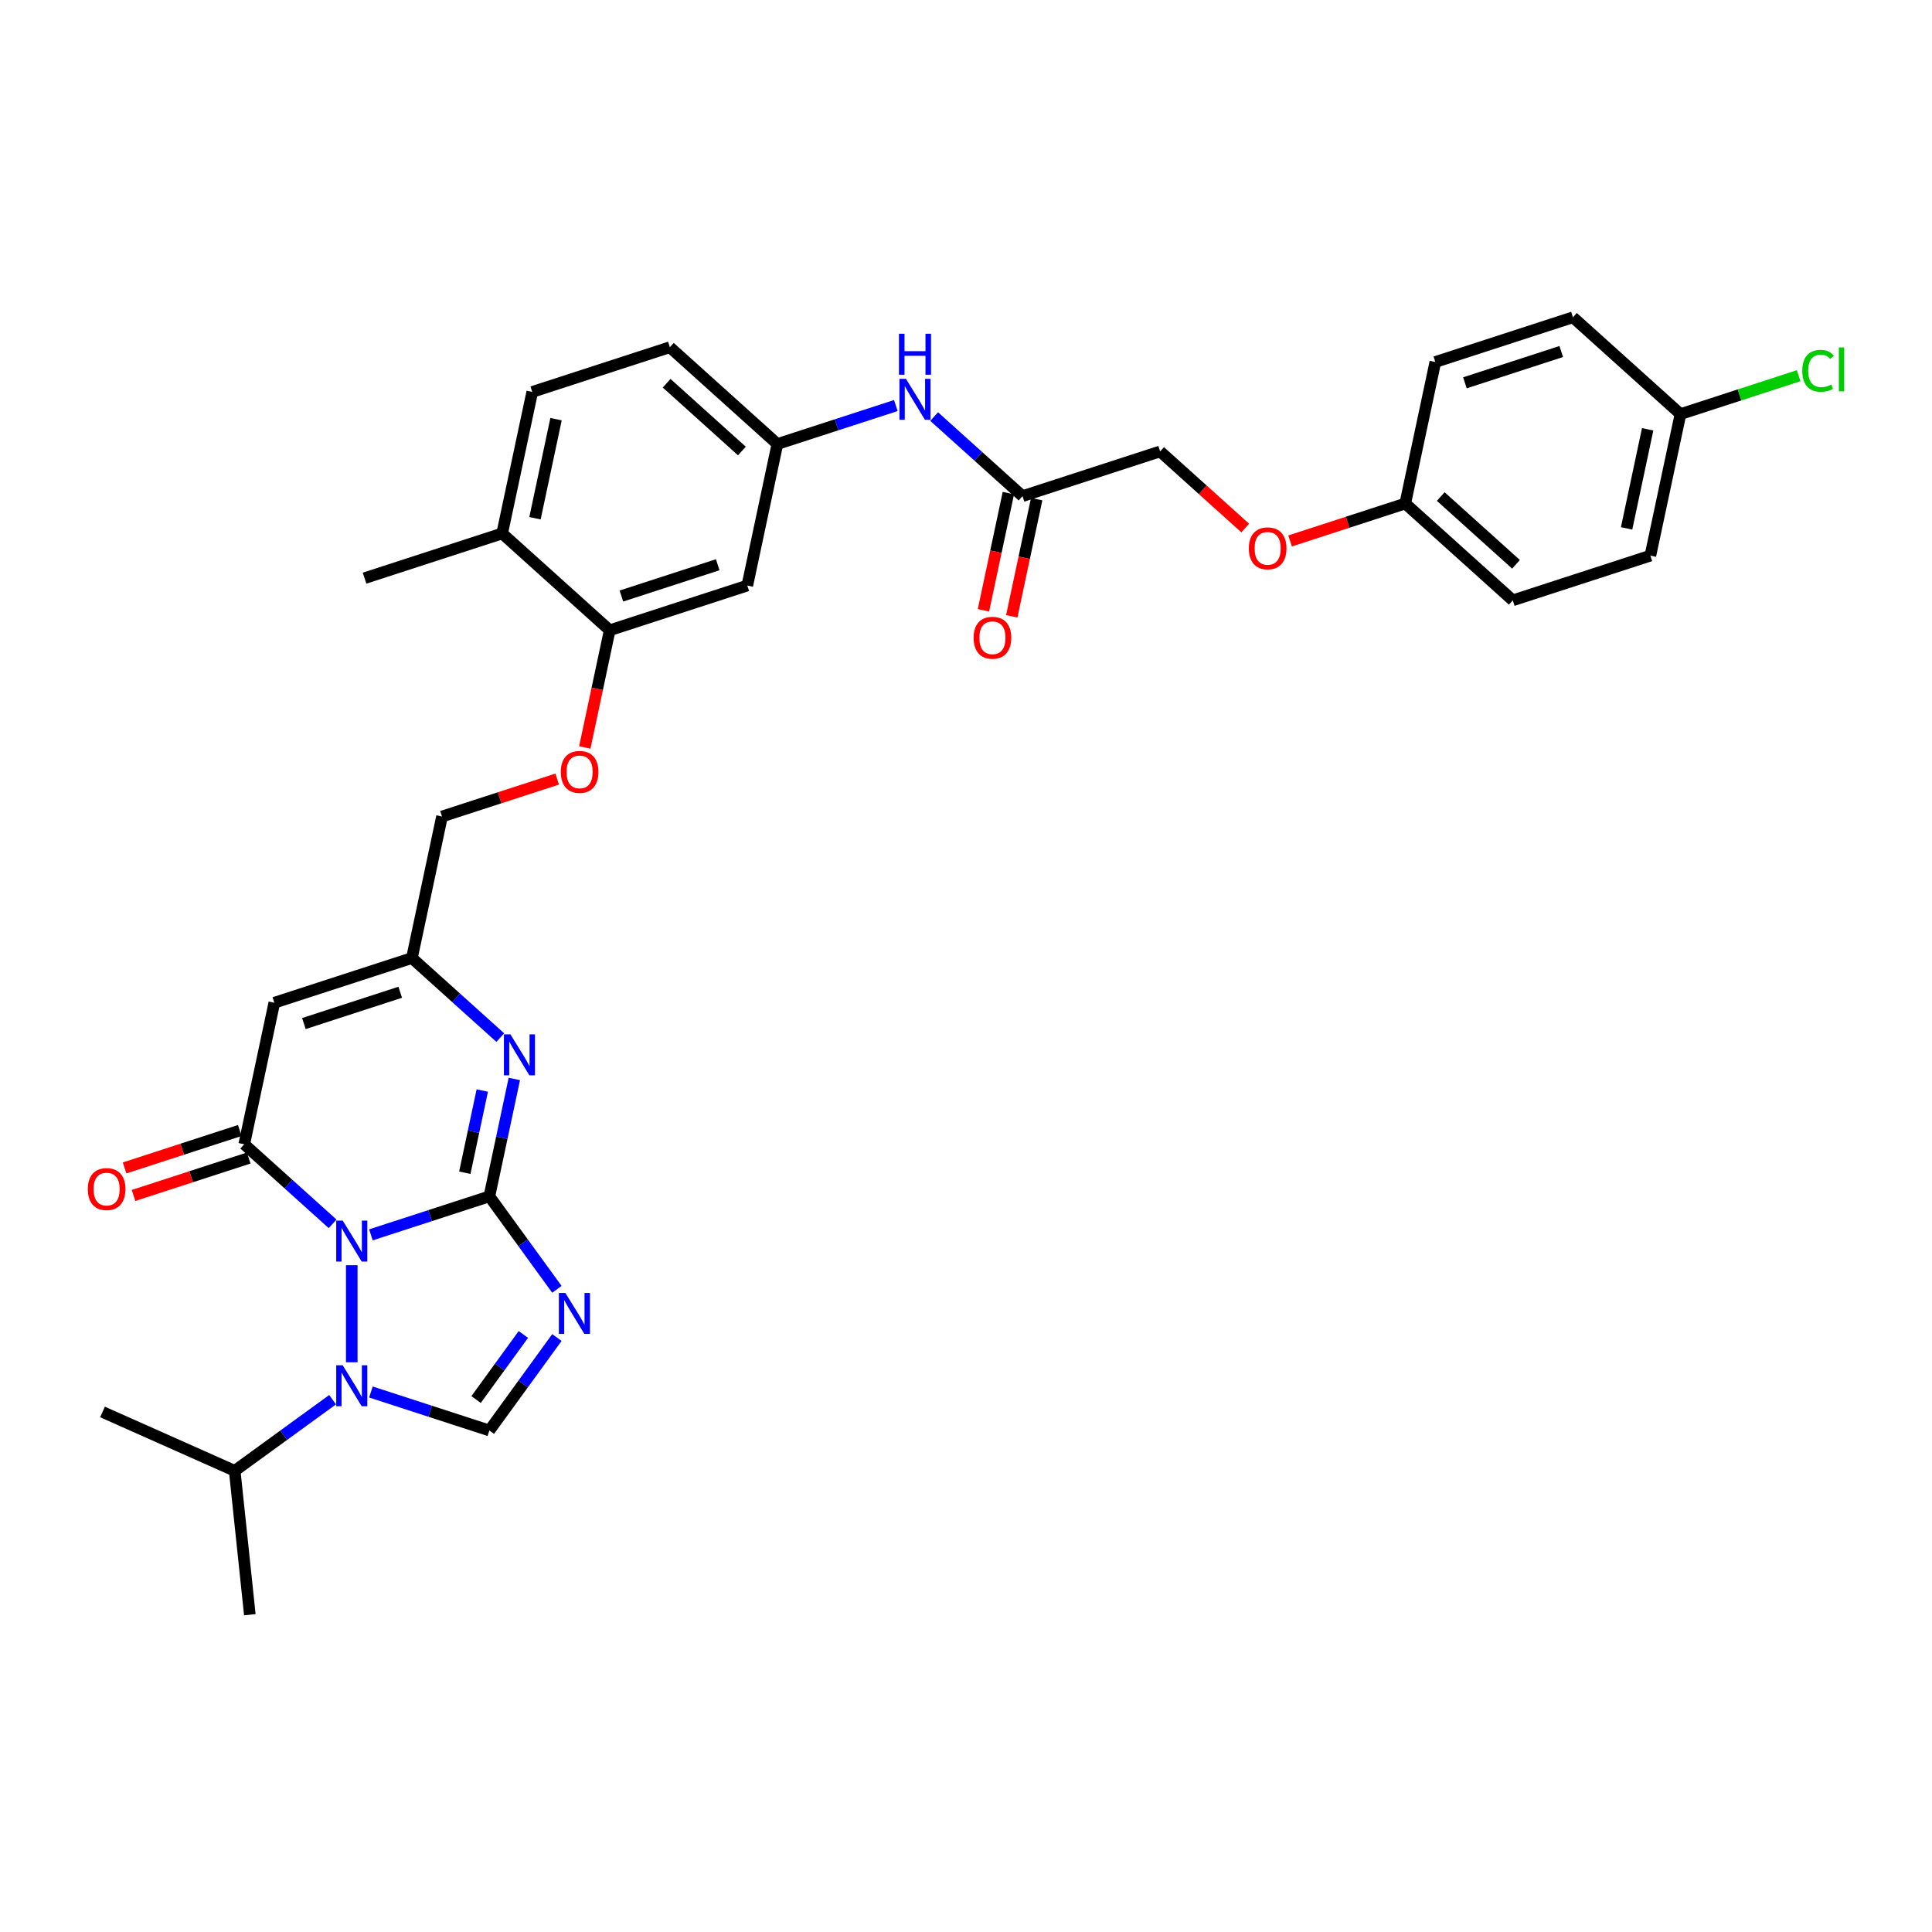 <?xml version='1.0' encoding='iso-8859-1'?>
<svg version='1.1' baseProfile='full'
              xmlns='http://www.w3.org/2000/svg'
                      xmlns:rdkit='http://www.rdkit.org/xml'
                      xmlns:xlink='http://www.w3.org/1999/xlink'
                  xml:space='preserve'
width='1000px' height='1000px' viewBox='0 0 1000 1000'>
<!-- END OF HEADER -->
<rect style='opacity:1.0;fill:#FFFFFF;stroke:none' width='1000' height='1000' x='0' y='0'> </rect>
<path class='bond-0' d='M 191.986,639.161 L 222.641,629.201' style='fill:none;fill-rule:evenodd;stroke:#0000FF;stroke-width:6px;stroke-linecap:butt;stroke-linejoin:miter;stroke-opacity:1' />
<path class='bond-0' d='M 222.641,629.201 L 253.296,619.24' style='fill:none;fill-rule:evenodd;stroke:#000000;stroke-width:6px;stroke-linecap:butt;stroke-linejoin:miter;stroke-opacity:1' />
<path class='bond-2' d='M 172.155,633.455 L 149.285,612.863' style='fill:none;fill-rule:evenodd;stroke:#0000FF;stroke-width:6px;stroke-linecap:butt;stroke-linejoin:miter;stroke-opacity:1' />
<path class='bond-2' d='M 149.285,612.863 L 126.416,592.271' style='fill:none;fill-rule:evenodd;stroke:#000000;stroke-width:6px;stroke-linecap:butt;stroke-linejoin:miter;stroke-opacity:1' />
<path class='bond-3' d='M 182.07,654.86 L 182.07,705.109' style='fill:none;fill-rule:evenodd;stroke:#0000FF;stroke-width:6px;stroke-linecap:butt;stroke-linejoin:miter;stroke-opacity:1' />
<path class='bond-1' d='M 253.296,619.24 L 270.773,643.296' style='fill:none;fill-rule:evenodd;stroke:#000000;stroke-width:6px;stroke-linecap:butt;stroke-linejoin:miter;stroke-opacity:1' />
<path class='bond-1' d='M 270.773,643.296 L 288.25,667.351' style='fill:none;fill-rule:evenodd;stroke:#0000FF;stroke-width:6px;stroke-linecap:butt;stroke-linejoin:miter;stroke-opacity:1' />
<path class='bond-4' d='M 253.296,619.24 L 259.755,588.852' style='fill:none;fill-rule:evenodd;stroke:#000000;stroke-width:6px;stroke-linecap:butt;stroke-linejoin:miter;stroke-opacity:1' />
<path class='bond-4' d='M 259.755,588.852 L 266.214,558.463' style='fill:none;fill-rule:evenodd;stroke:#0000FF;stroke-width:6px;stroke-linecap:butt;stroke-linejoin:miter;stroke-opacity:1' />
<path class='bond-4' d='M 240.583,607.01 L 245.104,585.738' style='fill:none;fill-rule:evenodd;stroke:#000000;stroke-width:6px;stroke-linecap:butt;stroke-linejoin:miter;stroke-opacity:1' />
<path class='bond-4' d='M 245.104,585.738 L 249.626,564.466' style='fill:none;fill-rule:evenodd;stroke:#0000FF;stroke-width:6px;stroke-linecap:butt;stroke-linejoin:miter;stroke-opacity:1' />
<path class='bond-33' d='M 288.25,692.305 L 270.773,716.361' style='fill:none;fill-rule:evenodd;stroke:#0000FF;stroke-width:6px;stroke-linecap:butt;stroke-linejoin:miter;stroke-opacity:1' />
<path class='bond-33' d='M 270.773,716.361 L 253.296,740.416' style='fill:none;fill-rule:evenodd;stroke:#000000;stroke-width:6px;stroke-linecap:butt;stroke-linejoin:miter;stroke-opacity:1' />
<path class='bond-33' d='M 270.89,690.718 L 258.655,707.557' style='fill:none;fill-rule:evenodd;stroke:#0000FF;stroke-width:6px;stroke-linecap:butt;stroke-linejoin:miter;stroke-opacity:1' />
<path class='bond-33' d='M 258.655,707.557 L 246.421,724.396' style='fill:none;fill-rule:evenodd;stroke:#000000;stroke-width:6px;stroke-linecap:butt;stroke-linejoin:miter;stroke-opacity:1' />
<path class='bond-6' d='M 126.416,592.271 L 141.986,519.017' style='fill:none;fill-rule:evenodd;stroke:#000000;stroke-width:6px;stroke-linecap:butt;stroke-linejoin:miter;stroke-opacity:1' />
<path class='bond-11' d='M 124.101,585.149 L 94.293,594.834' style='fill:none;fill-rule:evenodd;stroke:#000000;stroke-width:6px;stroke-linecap:butt;stroke-linejoin:miter;stroke-opacity:1' />
<path class='bond-11' d='M 94.293,594.834 L 64.484,604.52' style='fill:none;fill-rule:evenodd;stroke:#FF0000;stroke-width:6px;stroke-linecap:butt;stroke-linejoin:miter;stroke-opacity:1' />
<path class='bond-11' d='M 128.73,599.394 L 98.921,609.079' style='fill:none;fill-rule:evenodd;stroke:#000000;stroke-width:6px;stroke-linecap:butt;stroke-linejoin:miter;stroke-opacity:1' />
<path class='bond-11' d='M 98.921,609.079 L 69.113,618.765' style='fill:none;fill-rule:evenodd;stroke:#FF0000;stroke-width:6px;stroke-linecap:butt;stroke-linejoin:miter;stroke-opacity:1' />
<path class='bond-5' d='M 191.986,720.495 L 222.641,730.456' style='fill:none;fill-rule:evenodd;stroke:#0000FF;stroke-width:6px;stroke-linecap:butt;stroke-linejoin:miter;stroke-opacity:1' />
<path class='bond-5' d='M 222.641,730.456 L 253.296,740.416' style='fill:none;fill-rule:evenodd;stroke:#000000;stroke-width:6px;stroke-linecap:butt;stroke-linejoin:miter;stroke-opacity:1' />
<path class='bond-16' d='M 172.155,724.478 L 146.819,742.885' style='fill:none;fill-rule:evenodd;stroke:#0000FF;stroke-width:6px;stroke-linecap:butt;stroke-linejoin:miter;stroke-opacity:1' />
<path class='bond-16' d='M 146.819,742.885 L 121.482,761.293' style='fill:none;fill-rule:evenodd;stroke:#000000;stroke-width:6px;stroke-linecap:butt;stroke-linejoin:miter;stroke-opacity:1' />
<path class='bond-34' d='M 258.951,537.058 L 236.081,516.466' style='fill:none;fill-rule:evenodd;stroke:#0000FF;stroke-width:6px;stroke-linecap:butt;stroke-linejoin:miter;stroke-opacity:1' />
<path class='bond-34' d='M 236.081,516.466 L 213.212,495.875' style='fill:none;fill-rule:evenodd;stroke:#000000;stroke-width:6px;stroke-linecap:butt;stroke-linejoin:miter;stroke-opacity:1' />
<path class='bond-7' d='M 141.986,519.017 L 213.212,495.875' style='fill:none;fill-rule:evenodd;stroke:#000000;stroke-width:6px;stroke-linecap:butt;stroke-linejoin:miter;stroke-opacity:1' />
<path class='bond-7' d='M 157.299,529.791 L 207.156,513.591' style='fill:none;fill-rule:evenodd;stroke:#000000;stroke-width:6px;stroke-linecap:butt;stroke-linejoin:miter;stroke-opacity:1' />
<path class='bond-18' d='M 213.212,495.875 L 228.782,422.62' style='fill:none;fill-rule:evenodd;stroke:#000000;stroke-width:6px;stroke-linecap:butt;stroke-linejoin:miter;stroke-opacity:1' />
<path class='bond-8' d='M 315.578,326.224 L 309.132,356.553' style='fill:none;fill-rule:evenodd;stroke:#000000;stroke-width:6px;stroke-linecap:butt;stroke-linejoin:miter;stroke-opacity:1' />
<path class='bond-8' d='M 309.132,356.553 L 302.685,386.881' style='fill:none;fill-rule:evenodd;stroke:#FF0000;stroke-width:6px;stroke-linecap:butt;stroke-linejoin:miter;stroke-opacity:1' />
<path class='bond-9' d='M 315.578,326.224 L 386.803,303.081' style='fill:none;fill-rule:evenodd;stroke:#000000;stroke-width:6px;stroke-linecap:butt;stroke-linejoin:miter;stroke-opacity:1' />
<path class='bond-9' d='M 321.633,308.507 L 371.491,292.308' style='fill:none;fill-rule:evenodd;stroke:#000000;stroke-width:6px;stroke-linecap:butt;stroke-linejoin:miter;stroke-opacity:1' />
<path class='bond-15' d='M 315.578,326.224 L 259.924,276.112' style='fill:none;fill-rule:evenodd;stroke:#000000;stroke-width:6px;stroke-linecap:butt;stroke-linejoin:miter;stroke-opacity:1' />
<path class='bond-13' d='M 386.803,303.081 L 402.374,229.827' style='fill:none;fill-rule:evenodd;stroke:#000000;stroke-width:6px;stroke-linecap:butt;stroke-linejoin:miter;stroke-opacity:1' />
<path class='bond-10' d='M 529.254,256.796 L 506.385,236.204' style='fill:none;fill-rule:evenodd;stroke:#000000;stroke-width:6px;stroke-linecap:butt;stroke-linejoin:miter;stroke-opacity:1' />
<path class='bond-10' d='M 506.385,236.204 L 483.515,215.613' style='fill:none;fill-rule:evenodd;stroke:#0000FF;stroke-width:6px;stroke-linecap:butt;stroke-linejoin:miter;stroke-opacity:1' />
<path class='bond-17' d='M 521.929,255.239 L 515.482,285.568' style='fill:none;fill-rule:evenodd;stroke:#000000;stroke-width:6px;stroke-linecap:butt;stroke-linejoin:miter;stroke-opacity:1' />
<path class='bond-17' d='M 515.482,285.568 L 509.035,315.897' style='fill:none;fill-rule:evenodd;stroke:#FF0000;stroke-width:6px;stroke-linecap:butt;stroke-linejoin:miter;stroke-opacity:1' />
<path class='bond-17' d='M 536.579,258.353 L 530.133,288.682' style='fill:none;fill-rule:evenodd;stroke:#000000;stroke-width:6px;stroke-linecap:butt;stroke-linejoin:miter;stroke-opacity:1' />
<path class='bond-17' d='M 530.133,288.682 L 523.686,319.011' style='fill:none;fill-rule:evenodd;stroke:#FF0000;stroke-width:6px;stroke-linecap:butt;stroke-linejoin:miter;stroke-opacity:1' />
<path class='bond-21' d='M 529.254,256.796 L 600.479,233.654' style='fill:none;fill-rule:evenodd;stroke:#000000;stroke-width:6px;stroke-linecap:butt;stroke-linejoin:miter;stroke-opacity:1' />
<path class='bond-12' d='M 463.684,209.906 L 433.029,219.867' style='fill:none;fill-rule:evenodd;stroke:#0000FF;stroke-width:6px;stroke-linecap:butt;stroke-linejoin:miter;stroke-opacity:1' />
<path class='bond-12' d='M 433.029,219.867 L 402.374,229.827' style='fill:none;fill-rule:evenodd;stroke:#000000;stroke-width:6px;stroke-linecap:butt;stroke-linejoin:miter;stroke-opacity:1' />
<path class='bond-35' d='M 402.374,229.827 L 346.719,179.715' style='fill:none;fill-rule:evenodd;stroke:#000000;stroke-width:6px;stroke-linecap:butt;stroke-linejoin:miter;stroke-opacity:1' />
<path class='bond-35' d='M 384.004,233.441 L 345.045,198.363' style='fill:none;fill-rule:evenodd;stroke:#000000;stroke-width:6px;stroke-linecap:butt;stroke-linejoin:miter;stroke-opacity:1' />
<path class='bond-14' d='M 288.399,403.25 L 258.591,412.935' style='fill:none;fill-rule:evenodd;stroke:#FF0000;stroke-width:6px;stroke-linecap:butt;stroke-linejoin:miter;stroke-opacity:1' />
<path class='bond-14' d='M 258.591,412.935 L 228.782,422.62' style='fill:none;fill-rule:evenodd;stroke:#000000;stroke-width:6px;stroke-linecap:butt;stroke-linejoin:miter;stroke-opacity:1' />
<path class='bond-19' d='M 259.924,276.112 L 275.494,202.858' style='fill:none;fill-rule:evenodd;stroke:#000000;stroke-width:6px;stroke-linecap:butt;stroke-linejoin:miter;stroke-opacity:1' />
<path class='bond-19' d='M 276.91,268.238 L 287.809,216.96' style='fill:none;fill-rule:evenodd;stroke:#000000;stroke-width:6px;stroke-linecap:butt;stroke-linejoin:miter;stroke-opacity:1' />
<path class='bond-30' d='M 259.924,276.112 L 188.698,299.255' style='fill:none;fill-rule:evenodd;stroke:#000000;stroke-width:6px;stroke-linecap:butt;stroke-linejoin:miter;stroke-opacity:1' />
<path class='bond-31' d='M 121.482,761.293 L 129.311,835.774' style='fill:none;fill-rule:evenodd;stroke:#000000;stroke-width:6px;stroke-linecap:butt;stroke-linejoin:miter;stroke-opacity:1' />
<path class='bond-32' d='M 121.482,761.293 L 53.066,730.832' style='fill:none;fill-rule:evenodd;stroke:#000000;stroke-width:6px;stroke-linecap:butt;stroke-linejoin:miter;stroke-opacity:1' />
<path class='bond-23' d='M 275.494,202.858 L 346.719,179.715' style='fill:none;fill-rule:evenodd;stroke:#000000;stroke-width:6px;stroke-linecap:butt;stroke-linejoin:miter;stroke-opacity:1' />
<path class='bond-20' d='M 644.526,273.313 L 622.503,253.484' style='fill:none;fill-rule:evenodd;stroke:#FF0000;stroke-width:6px;stroke-linecap:butt;stroke-linejoin:miter;stroke-opacity:1' />
<path class='bond-20' d='M 622.503,253.484 L 600.479,233.654' style='fill:none;fill-rule:evenodd;stroke:#000000;stroke-width:6px;stroke-linecap:butt;stroke-linejoin:miter;stroke-opacity:1' />
<path class='bond-22' d='M 667.742,279.994 L 697.551,270.308' style='fill:none;fill-rule:evenodd;stroke:#FF0000;stroke-width:6px;stroke-linecap:butt;stroke-linejoin:miter;stroke-opacity:1' />
<path class='bond-22' d='M 697.551,270.308 L 727.359,260.623' style='fill:none;fill-rule:evenodd;stroke:#000000;stroke-width:6px;stroke-linecap:butt;stroke-linejoin:miter;stroke-opacity:1' />
<path class='bond-26' d='M 727.359,260.623 L 742.93,187.369' style='fill:none;fill-rule:evenodd;stroke:#000000;stroke-width:6px;stroke-linecap:butt;stroke-linejoin:miter;stroke-opacity:1' />
<path class='bond-27' d='M 727.359,260.623 L 783.014,310.735' style='fill:none;fill-rule:evenodd;stroke:#000000;stroke-width:6px;stroke-linecap:butt;stroke-linejoin:miter;stroke-opacity:1' />
<path class='bond-27' d='M 745.73,257.009 L 784.688,292.087' style='fill:none;fill-rule:evenodd;stroke:#000000;stroke-width:6px;stroke-linecap:butt;stroke-linejoin:miter;stroke-opacity:1' />
<path class='bond-24' d='M 869.81,214.338 L 854.239,287.592' style='fill:none;fill-rule:evenodd;stroke:#000000;stroke-width:6px;stroke-linecap:butt;stroke-linejoin:miter;stroke-opacity:1' />
<path class='bond-24' d='M 852.823,222.212 L 841.924,273.49' style='fill:none;fill-rule:evenodd;stroke:#000000;stroke-width:6px;stroke-linecap:butt;stroke-linejoin:miter;stroke-opacity:1' />
<path class='bond-25' d='M 869.81,214.338 L 900.397,204.399' style='fill:none;fill-rule:evenodd;stroke:#000000;stroke-width:6px;stroke-linecap:butt;stroke-linejoin:miter;stroke-opacity:1' />
<path class='bond-25' d='M 900.397,204.399 L 930.985,194.461' style='fill:none;fill-rule:evenodd;stroke:#00CC00;stroke-width:6px;stroke-linecap:butt;stroke-linejoin:miter;stroke-opacity:1' />
<path class='bond-36' d='M 869.81,214.338 L 814.155,164.226' style='fill:none;fill-rule:evenodd;stroke:#000000;stroke-width:6px;stroke-linecap:butt;stroke-linejoin:miter;stroke-opacity:1' />
<path class='bond-29' d='M 742.93,187.369 L 814.155,164.226' style='fill:none;fill-rule:evenodd;stroke:#000000;stroke-width:6px;stroke-linecap:butt;stroke-linejoin:miter;stroke-opacity:1' />
<path class='bond-29' d='M 758.242,198.142 L 808.1,181.943' style='fill:none;fill-rule:evenodd;stroke:#000000;stroke-width:6px;stroke-linecap:butt;stroke-linejoin:miter;stroke-opacity:1' />
<path class='bond-28' d='M 783.014,310.735 L 854.239,287.592' style='fill:none;fill-rule:evenodd;stroke:#000000;stroke-width:6px;stroke-linecap:butt;stroke-linejoin:miter;stroke-opacity:1' />
<path  class='atom-0' d='M 177.382 631.778
L 184.332 643.012
Q 185.021 644.12, 186.129 646.127
Q 187.238 648.135, 187.298 648.254
L 187.298 631.778
L 190.114 631.778
L 190.114 652.987
L 187.208 652.987
L 179.749 640.705
Q 178.88 639.267, 177.951 637.62
Q 177.053 635.972, 176.783 635.463
L 176.783 652.987
L 174.027 652.987
L 174.027 631.778
L 177.382 631.778
' fill='#0000FF'/>
<path  class='atom-2' d='M 292.627 669.224
L 299.577 680.457
Q 300.266 681.566, 301.374 683.573
Q 302.483 685.58, 302.543 685.7
L 302.543 669.224
L 305.358 669.224
L 305.358 690.433
L 302.453 690.433
L 294.994 678.151
Q 294.125 676.713, 293.196 675.065
Q 292.298 673.418, 292.028 672.908
L 292.028 690.433
L 289.272 690.433
L 289.272 669.224
L 292.627 669.224
' fill='#0000FF'/>
<path  class='atom-4' d='M 177.382 706.669
L 184.332 717.903
Q 185.021 719.011, 186.129 721.018
Q 187.238 723.025, 187.298 723.145
L 187.298 706.669
L 190.114 706.669
L 190.114 727.878
L 187.208 727.878
L 179.749 715.596
Q 178.88 714.158, 177.951 712.511
Q 177.053 710.863, 176.783 710.354
L 176.783 727.878
L 174.027 727.878
L 174.027 706.669
L 177.382 706.669
' fill='#0000FF'/>
<path  class='atom-5' d='M 264.178 535.382
L 271.128 546.615
Q 271.817 547.724, 272.925 549.731
Q 274.034 551.738, 274.094 551.858
L 274.094 535.382
L 276.909 535.382
L 276.909 556.591
L 274.004 556.591
L 266.545 544.309
Q 265.676 542.871, 264.747 541.223
Q 263.849 539.576, 263.579 539.066
L 263.579 556.591
L 260.823 556.591
L 260.823 535.382
L 264.178 535.382
' fill='#0000FF'/>
<path  class='atom-12' d='M 45.455 615.474
Q 45.455 610.381, 47.971 607.535
Q 50.487 604.689, 55.19 604.689
Q 59.894 604.689, 62.41 607.535
Q 64.926 610.381, 64.926 615.474
Q 64.926 620.626, 62.38 623.562
Q 59.834 626.468, 55.19 626.468
Q 50.517 626.468, 47.971 623.562
Q 45.455 620.656, 45.455 615.474
M 55.19 624.071
Q 58.426 624.071, 60.163 621.914
Q 61.931 619.727, 61.931 615.474
Q 61.931 611.31, 60.163 609.213
Q 58.426 607.086, 55.19 607.086
Q 51.955 607.086, 50.188 609.183
Q 48.45 611.28, 48.45 615.474
Q 48.45 619.757, 50.188 621.914
Q 51.955 624.071, 55.19 624.071
' fill='#FF0000'/>
<path  class='atom-13' d='M 468.911 196.08
L 475.861 207.314
Q 476.55 208.422, 477.658 210.429
Q 478.767 212.436, 478.827 212.556
L 478.827 196.08
L 481.643 196.08
L 481.643 217.289
L 478.737 217.289
L 471.278 205.007
Q 470.409 203.569, 469.48 201.922
Q 468.582 200.274, 468.312 199.765
L 468.312 217.289
L 465.556 217.289
L 465.556 196.08
L 468.911 196.08
' fill='#0000FF'/>
<path  class='atom-13' d='M 465.302 172.75
L 468.177 172.75
L 468.177 181.767
L 479.022 181.767
L 479.022 172.75
L 481.897 172.75
L 481.897 193.959
L 479.022 193.959
L 479.022 184.163
L 468.177 184.163
L 468.177 193.959
L 465.302 193.959
L 465.302 172.75
' fill='#0000FF'/>
<path  class='atom-15' d='M 290.272 399.538
Q 290.272 394.445, 292.788 391.599
Q 295.304 388.754, 300.008 388.754
Q 304.711 388.754, 307.227 391.599
Q 309.743 394.445, 309.743 399.538
Q 309.743 404.69, 307.197 407.626
Q 304.651 410.532, 300.008 410.532
Q 295.334 410.532, 292.788 407.626
Q 290.272 404.72, 290.272 399.538
M 300.008 408.135
Q 303.243 408.135, 304.98 405.978
Q 306.748 403.792, 306.748 399.538
Q 306.748 395.374, 304.98 393.277
Q 303.243 391.15, 300.008 391.15
Q 296.772 391.15, 295.005 393.247
Q 293.267 395.344, 293.267 399.538
Q 293.267 403.822, 295.005 405.978
Q 296.772 408.135, 300.008 408.135
' fill='#FF0000'/>
<path  class='atom-18' d='M 503.948 330.11
Q 503.948 325.018, 506.464 322.172
Q 508.98 319.326, 513.683 319.326
Q 518.387 319.326, 520.903 322.172
Q 523.419 325.018, 523.419 330.11
Q 523.419 335.263, 520.873 338.199
Q 518.327 341.104, 513.683 341.104
Q 509.01 341.104, 506.464 338.199
Q 503.948 335.293, 503.948 330.11
M 513.683 338.708
Q 516.919 338.708, 518.656 336.551
Q 520.424 334.364, 520.424 330.11
Q 520.424 325.946, 518.656 323.849
Q 516.919 321.723, 513.683 321.723
Q 510.448 321.723, 508.681 323.82
Q 506.943 325.916, 506.943 330.11
Q 506.943 334.394, 508.681 336.551
Q 510.448 338.708, 513.683 338.708
' fill='#FF0000'/>
<path  class='atom-21' d='M 646.398 283.825
Q 646.398 278.733, 648.915 275.887
Q 651.431 273.041, 656.134 273.041
Q 660.837 273.041, 663.353 275.887
Q 665.87 278.733, 665.87 283.825
Q 665.87 288.978, 663.324 291.914
Q 660.777 294.819, 656.134 294.819
Q 651.461 294.819, 648.915 291.914
Q 646.398 289.008, 646.398 283.825
M 656.134 292.423
Q 659.369 292.423, 661.107 290.266
Q 662.874 288.079, 662.874 283.825
Q 662.874 279.661, 661.107 277.564
Q 659.369 275.438, 656.134 275.438
Q 652.899 275.438, 651.131 277.535
Q 649.394 279.631, 649.394 283.825
Q 649.394 288.109, 651.131 290.266
Q 652.899 292.423, 656.134 292.423
' fill='#FF0000'/>
<path  class='atom-26' d='M 932.857 191.929
Q 932.857 186.657, 935.314 183.901
Q 937.8 181.115, 942.503 181.115
Q 946.877 181.115, 949.213 184.201
L 947.236 185.818
Q 945.529 183.572, 942.503 183.572
Q 939.298 183.572, 937.59 185.728
Q 935.913 187.855, 935.913 191.929
Q 935.913 196.123, 937.65 198.28
Q 939.418 200.437, 942.833 200.437
Q 945.169 200.437, 947.895 199.029
L 948.734 201.276
Q 947.626 201.995, 945.948 202.414
Q 944.27 202.833, 942.413 202.833
Q 937.8 202.833, 935.314 200.018
Q 932.857 197.202, 932.857 191.929
' fill='#00CC00'/>
<path  class='atom-26' d='M 951.789 179.827
L 954.545 179.827
L 954.545 202.564
L 951.789 202.564
L 951.789 179.827
' fill='#00CC00'/>
</svg>
